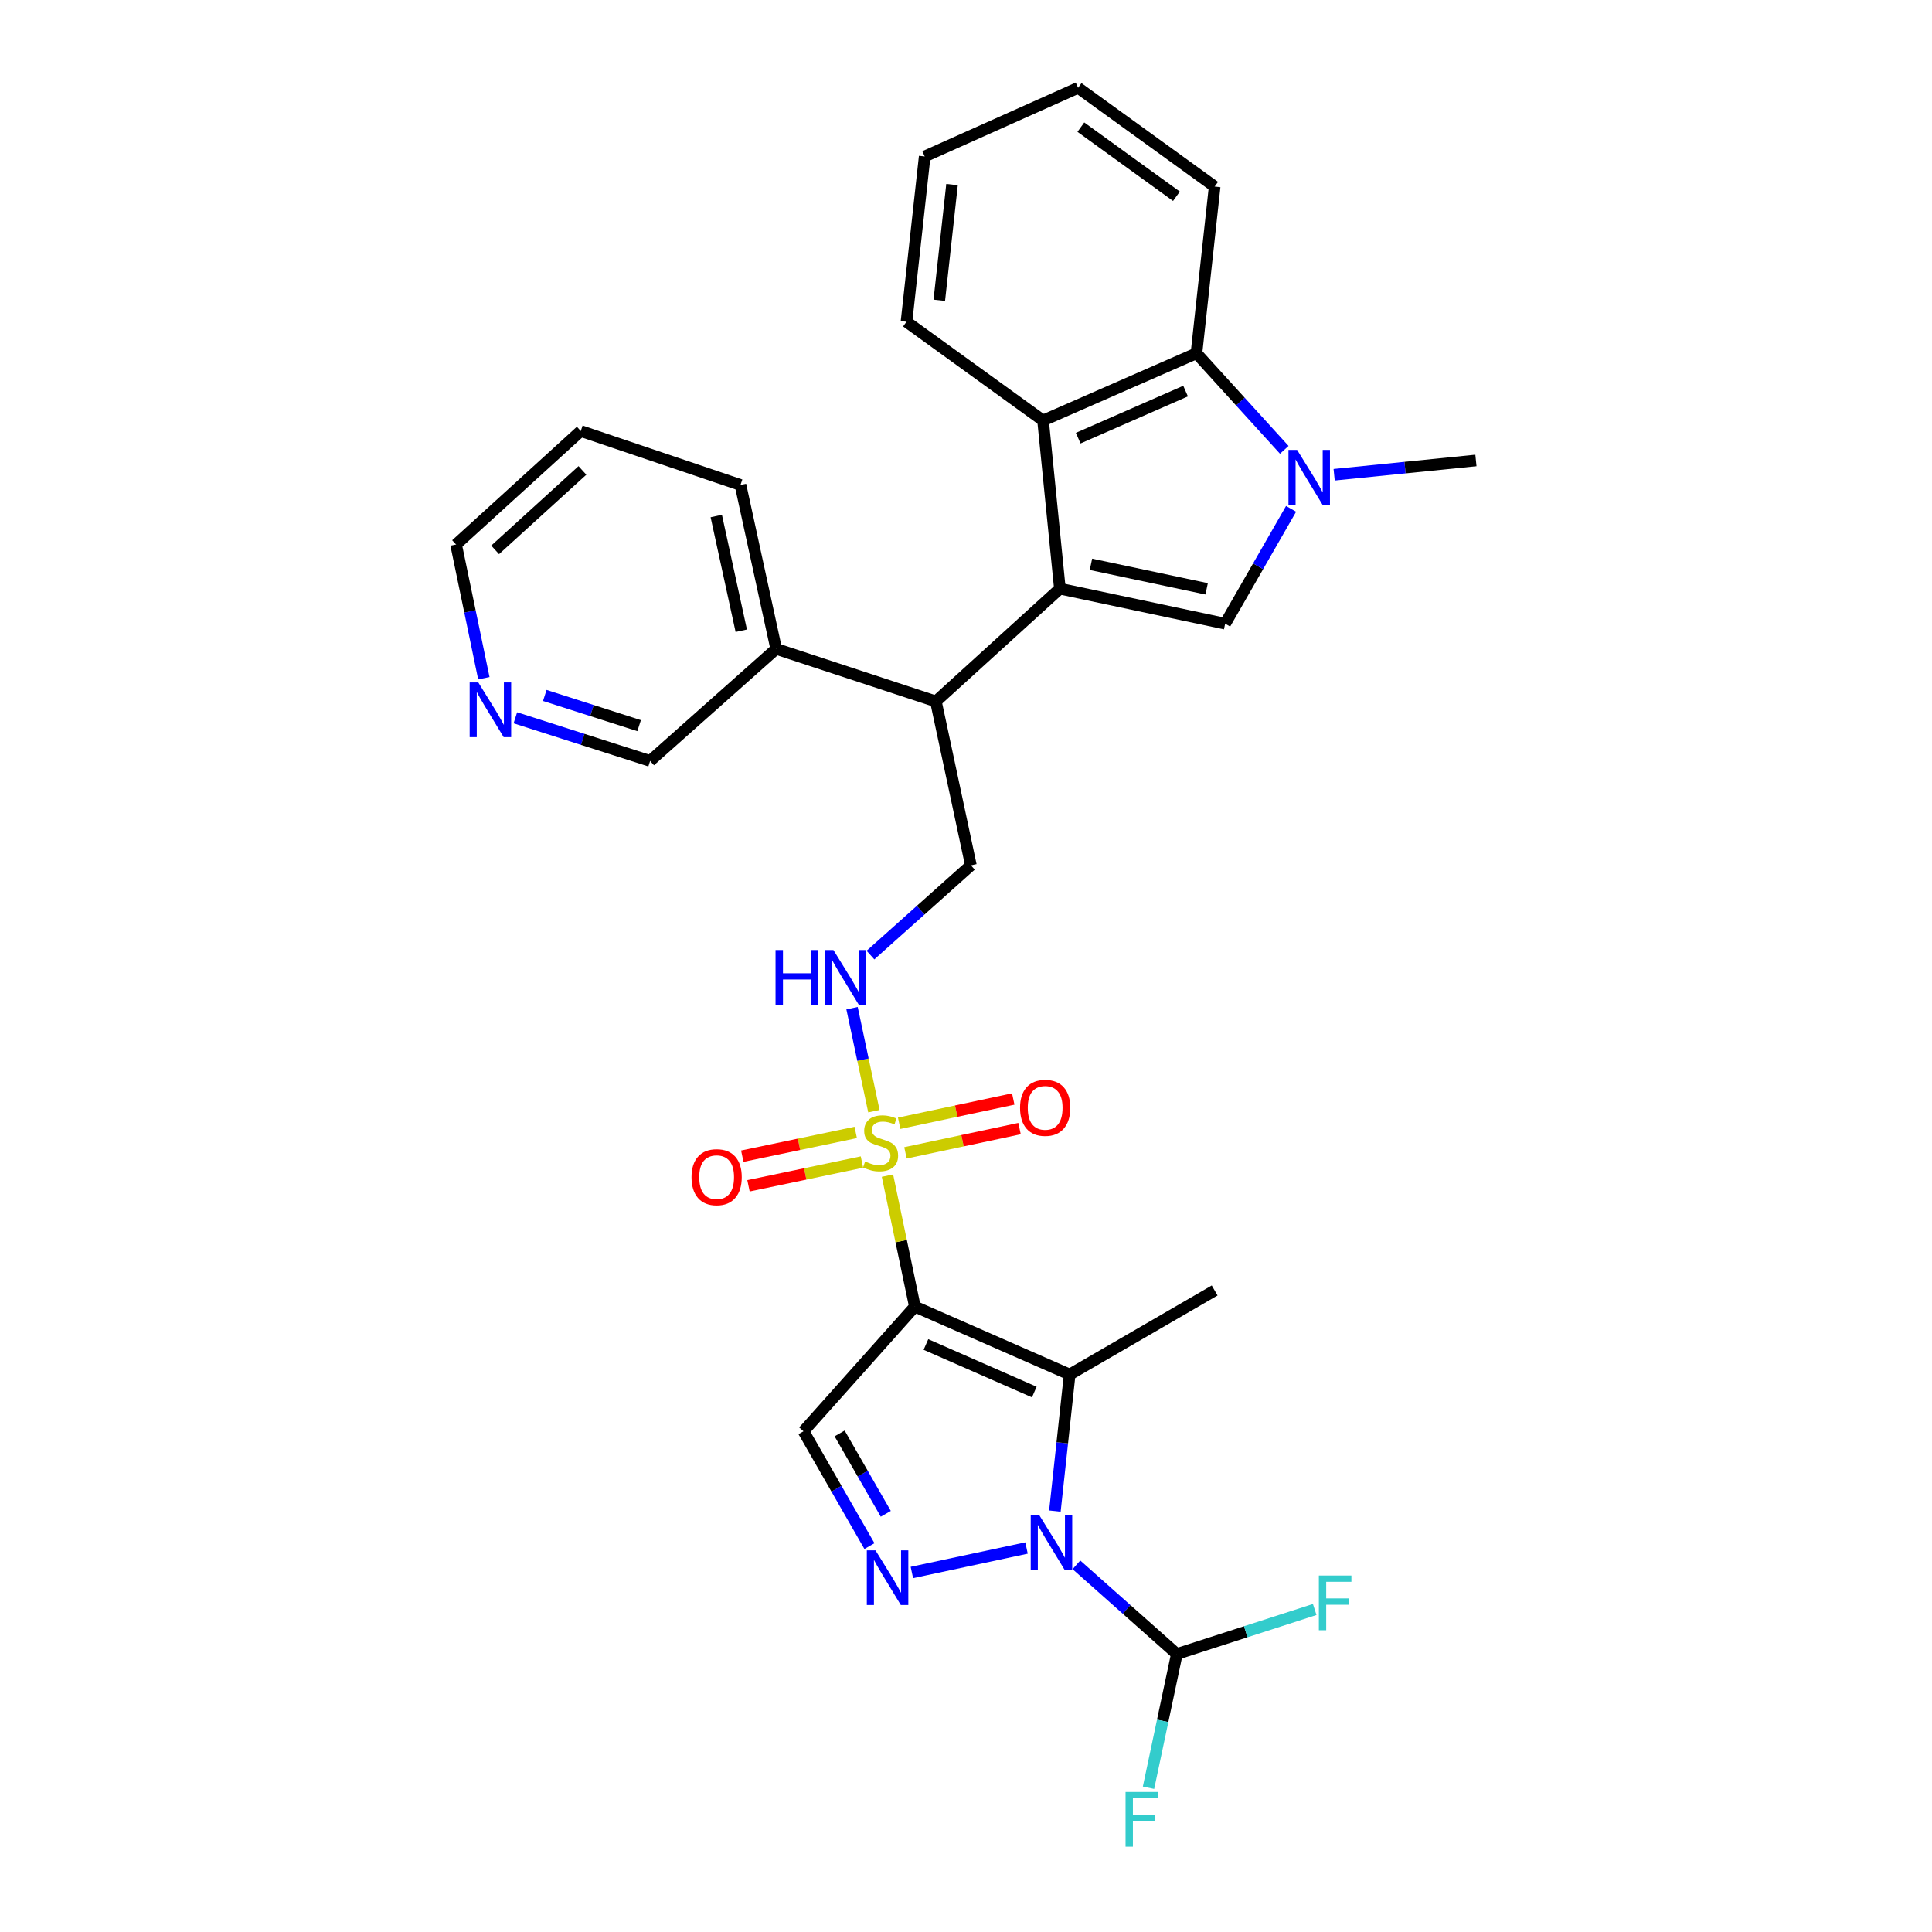 <?xml version='1.0' encoding='iso-8859-1'?>
<svg version='1.1' baseProfile='full'
              xmlns='http://www.w3.org/2000/svg'
                      xmlns:rdkit='http://www.rdkit.org/xml'
                      xmlns:xlink='http://www.w3.org/1999/xlink'
                  xml:space='preserve'
width='1000px' height='1000px' viewBox='0 0 1000 1000'>
<!-- END OF HEADER -->
<rect style='opacity:1.0;fill:#FFFFFF;stroke:none' width='1000' height='1000' x='0' y='0'> </rect>
<path class='bond-0' d='M 473.536,676.292 L 466.442,642.396' style='fill:none;fill-rule:evenodd;stroke:#000000;stroke-width:6px;stroke-linecap:butt;stroke-linejoin:miter;stroke-opacity:1' />
<path class='bond-0' d='M 466.442,642.396 L 459.347,608.5' style='fill:none;fill-rule:evenodd;stroke:#CCCC00;stroke-width:6px;stroke-linecap:butt;stroke-linejoin:miter;stroke-opacity:1' />
<path class='bond-2' d='M 473.536,676.292 L 553.659,711.456' style='fill:none;fill-rule:evenodd;stroke:#000000;stroke-width:6px;stroke-linecap:butt;stroke-linejoin:miter;stroke-opacity:1' />
<path class='bond-2' d='M 479.261,695.906 L 535.348,720.521' style='fill:none;fill-rule:evenodd;stroke:#000000;stroke-width:6px;stroke-linecap:butt;stroke-linejoin:miter;stroke-opacity:1' />
<path class='bond-7' d='M 473.536,676.292 L 415.892,740.826' style='fill:none;fill-rule:evenodd;stroke:#000000;stroke-width:6px;stroke-linecap:butt;stroke-linejoin:miter;stroke-opacity:1' />
<path class='bond-12' d='M 452.323,575.147 L 446.67,548.484' style='fill:none;fill-rule:evenodd;stroke:#CCCC00;stroke-width:6px;stroke-linecap:butt;stroke-linejoin:miter;stroke-opacity:1' />
<path class='bond-12' d='M 446.67,548.484 L 441.018,521.822' style='fill:none;fill-rule:evenodd;stroke:#0000FF;stroke-width:6px;stroke-linecap:butt;stroke-linejoin:miter;stroke-opacity:1' />
<path class='bond-14' d='M 468.666,596.717 L 498.19,590.437' style='fill:none;fill-rule:evenodd;stroke:#CCCC00;stroke-width:6px;stroke-linecap:butt;stroke-linejoin:miter;stroke-opacity:1' />
<path class='bond-14' d='M 498.19,590.437 L 527.715,584.157' style='fill:none;fill-rule:evenodd;stroke:#FF0000;stroke-width:6px;stroke-linecap:butt;stroke-linejoin:miter;stroke-opacity:1' />
<path class='bond-14' d='M 465.408,581.401 L 494.932,575.121' style='fill:none;fill-rule:evenodd;stroke:#CCCC00;stroke-width:6px;stroke-linecap:butt;stroke-linejoin:miter;stroke-opacity:1' />
<path class='bond-14' d='M 494.932,575.121 L 524.457,568.841' style='fill:none;fill-rule:evenodd;stroke:#FF0000;stroke-width:6px;stroke-linecap:butt;stroke-linejoin:miter;stroke-opacity:1' />
<path class='bond-15' d='M 442.928,586.145 L 413.568,592.292' style='fill:none;fill-rule:evenodd;stroke:#CCCC00;stroke-width:6px;stroke-linecap:butt;stroke-linejoin:miter;stroke-opacity:1' />
<path class='bond-15' d='M 413.568,592.292 L 384.207,598.439' style='fill:none;fill-rule:evenodd;stroke:#FF0000;stroke-width:6px;stroke-linecap:butt;stroke-linejoin:miter;stroke-opacity:1' />
<path class='bond-15' d='M 446.137,601.472 L 416.777,607.619' style='fill:none;fill-rule:evenodd;stroke:#CCCC00;stroke-width:6px;stroke-linecap:butt;stroke-linejoin:miter;stroke-opacity:1' />
<path class='bond-15' d='M 416.777,607.619 L 387.416,613.766' style='fill:none;fill-rule:evenodd;stroke:#FF0000;stroke-width:6px;stroke-linecap:butt;stroke-linejoin:miter;stroke-opacity:1' />
<path class='bond-1' d='M 546.008,782.131 L 549.834,746.794' style='fill:none;fill-rule:evenodd;stroke:#0000FF;stroke-width:6px;stroke-linecap:butt;stroke-linejoin:miter;stroke-opacity:1' />
<path class='bond-1' d='M 549.834,746.794 L 553.659,711.456' style='fill:none;fill-rule:evenodd;stroke:#000000;stroke-width:6px;stroke-linecap:butt;stroke-linejoin:miter;stroke-opacity:1' />
<path class='bond-11' d='M 557.147,809.945 L 583.138,833.03' style='fill:none;fill-rule:evenodd;stroke:#0000FF;stroke-width:6px;stroke-linecap:butt;stroke-linejoin:miter;stroke-opacity:1' />
<path class='bond-11' d='M 583.138,833.03 L 609.128,856.114' style='fill:none;fill-rule:evenodd;stroke:#000000;stroke-width:6px;stroke-linecap:butt;stroke-linejoin:miter;stroke-opacity:1' />
<path class='bond-30' d='M 531.329,801.237 L 471.986,813.913' style='fill:none;fill-rule:evenodd;stroke:#0000FF;stroke-width:6px;stroke-linecap:butt;stroke-linejoin:miter;stroke-opacity:1' />
<path class='bond-20' d='M 553.659,711.456 L 628.703,667.949' style='fill:none;fill-rule:evenodd;stroke:#000000;stroke-width:6px;stroke-linecap:butt;stroke-linejoin:miter;stroke-opacity:1' />
<path class='bond-3' d='M 548.596,304.687 L 484.41,363.053' style='fill:none;fill-rule:evenodd;stroke:#000000;stroke-width:6px;stroke-linecap:butt;stroke-linejoin:miter;stroke-opacity:1' />
<path class='bond-5' d='M 548.596,304.687 L 634.14,322.808' style='fill:none;fill-rule:evenodd;stroke:#000000;stroke-width:6px;stroke-linecap:butt;stroke-linejoin:miter;stroke-opacity:1' />
<path class='bond-5' d='M 564.673,292.086 L 624.554,304.771' style='fill:none;fill-rule:evenodd;stroke:#000000;stroke-width:6px;stroke-linecap:butt;stroke-linejoin:miter;stroke-opacity:1' />
<path class='bond-8' d='M 548.596,304.687 L 539.879,217.664' style='fill:none;fill-rule:evenodd;stroke:#000000;stroke-width:6px;stroke-linecap:butt;stroke-linejoin:miter;stroke-opacity:1' />
<path class='bond-4' d='M 450.021,800.256 L 432.956,770.541' style='fill:none;fill-rule:evenodd;stroke:#0000FF;stroke-width:6px;stroke-linecap:butt;stroke-linejoin:miter;stroke-opacity:1' />
<path class='bond-4' d='M 432.956,770.541 L 415.892,740.826' style='fill:none;fill-rule:evenodd;stroke:#000000;stroke-width:6px;stroke-linecap:butt;stroke-linejoin:miter;stroke-opacity:1' />
<path class='bond-4' d='M 458.481,783.543 L 446.536,762.743' style='fill:none;fill-rule:evenodd;stroke:#0000FF;stroke-width:6px;stroke-linecap:butt;stroke-linejoin:miter;stroke-opacity:1' />
<path class='bond-4' d='M 446.536,762.743 L 434.591,741.942' style='fill:none;fill-rule:evenodd;stroke:#000000;stroke-width:6px;stroke-linecap:butt;stroke-linejoin:miter;stroke-opacity:1' />
<path class='bond-6' d='M 634.14,322.808 L 651.201,293.093' style='fill:none;fill-rule:evenodd;stroke:#000000;stroke-width:6px;stroke-linecap:butt;stroke-linejoin:miter;stroke-opacity:1' />
<path class='bond-6' d='M 651.201,293.093 L 668.262,263.379' style='fill:none;fill-rule:evenodd;stroke:#0000FF;stroke-width:6px;stroke-linecap:butt;stroke-linejoin:miter;stroke-opacity:1' />
<path class='bond-21' d='M 690.555,245.733 L 727.247,242.034' style='fill:none;fill-rule:evenodd;stroke:#0000FF;stroke-width:6px;stroke-linecap:butt;stroke-linejoin:miter;stroke-opacity:1' />
<path class='bond-21' d='M 727.247,242.034 L 763.939,238.335' style='fill:none;fill-rule:evenodd;stroke:#000000;stroke-width:6px;stroke-linecap:butt;stroke-linejoin:miter;stroke-opacity:1' />
<path class='bond-31' d='M 664.738,232.842 L 642.01,207.854' style='fill:none;fill-rule:evenodd;stroke:#0000FF;stroke-width:6px;stroke-linecap:butt;stroke-linejoin:miter;stroke-opacity:1' />
<path class='bond-31' d='M 642.01,207.854 L 619.281,182.866' style='fill:none;fill-rule:evenodd;stroke:#000000;stroke-width:6px;stroke-linecap:butt;stroke-linejoin:miter;stroke-opacity:1' />
<path class='bond-9' d='M 539.879,217.664 L 619.281,182.866' style='fill:none;fill-rule:evenodd;stroke:#000000;stroke-width:6px;stroke-linecap:butt;stroke-linejoin:miter;stroke-opacity:1' />
<path class='bond-9' d='M 558.075,226.787 L 613.656,202.428' style='fill:none;fill-rule:evenodd;stroke:#000000;stroke-width:6px;stroke-linecap:butt;stroke-linejoin:miter;stroke-opacity:1' />
<path class='bond-22' d='M 539.879,217.664 L 469.195,166.545' style='fill:none;fill-rule:evenodd;stroke:#000000;stroke-width:6px;stroke-linecap:butt;stroke-linejoin:miter;stroke-opacity:1' />
<path class='bond-24' d='M 619.281,182.866 L 628.703,96.565' style='fill:none;fill-rule:evenodd;stroke:#000000;stroke-width:6px;stroke-linecap:butt;stroke-linejoin:miter;stroke-opacity:1' />
<path class='bond-10' d='M 484.41,363.053 L 502.532,447.883' style='fill:none;fill-rule:evenodd;stroke:#000000;stroke-width:6px;stroke-linecap:butt;stroke-linejoin:miter;stroke-opacity:1' />
<path class='bond-17' d='M 484.41,363.053 L 401.755,335.858' style='fill:none;fill-rule:evenodd;stroke:#000000;stroke-width:6px;stroke-linecap:butt;stroke-linejoin:miter;stroke-opacity:1' />
<path class='bond-18' d='M 609.128,856.114 L 644.809,844.589' style='fill:none;fill-rule:evenodd;stroke:#000000;stroke-width:6px;stroke-linecap:butt;stroke-linejoin:miter;stroke-opacity:1' />
<path class='bond-18' d='M 644.809,844.589 L 680.489,833.065' style='fill:none;fill-rule:evenodd;stroke:#33CCCC;stroke-width:6px;stroke-linecap:butt;stroke-linejoin:miter;stroke-opacity:1' />
<path class='bond-19' d='M 609.128,856.114 L 601.799,890.721' style='fill:none;fill-rule:evenodd;stroke:#000000;stroke-width:6px;stroke-linecap:butt;stroke-linejoin:miter;stroke-opacity:1' />
<path class='bond-19' d='M 601.799,890.721 L 594.469,925.329' style='fill:none;fill-rule:evenodd;stroke:#33CCCC;stroke-width:6px;stroke-linecap:butt;stroke-linejoin:miter;stroke-opacity:1' />
<path class='bond-13' d='M 450.557,494.346 L 476.544,471.115' style='fill:none;fill-rule:evenodd;stroke:#0000FF;stroke-width:6px;stroke-linecap:butt;stroke-linejoin:miter;stroke-opacity:1' />
<path class='bond-13' d='M 476.544,471.115 L 502.532,447.883' style='fill:none;fill-rule:evenodd;stroke:#000000;stroke-width:6px;stroke-linecap:butt;stroke-linejoin:miter;stroke-opacity:1' />
<path class='bond-16' d='M 266.745,371.527 L 301.622,382.693' style='fill:none;fill-rule:evenodd;stroke:#0000FF;stroke-width:6px;stroke-linecap:butt;stroke-linejoin:miter;stroke-opacity:1' />
<path class='bond-16' d='M 301.622,382.693 L 336.499,393.858' style='fill:none;fill-rule:evenodd;stroke:#000000;stroke-width:6px;stroke-linecap:butt;stroke-linejoin:miter;stroke-opacity:1' />
<path class='bond-16' d='M 281.982,359.963 L 306.396,367.779' style='fill:none;fill-rule:evenodd;stroke:#0000FF;stroke-width:6px;stroke-linecap:butt;stroke-linejoin:miter;stroke-opacity:1' />
<path class='bond-16' d='M 306.396,367.779 L 330.81,375.595' style='fill:none;fill-rule:evenodd;stroke:#000000;stroke-width:6px;stroke-linecap:butt;stroke-linejoin:miter;stroke-opacity:1' />
<path class='bond-32' d='M 250.439,351.049 L 243.25,316.441' style='fill:none;fill-rule:evenodd;stroke:#0000FF;stroke-width:6px;stroke-linecap:butt;stroke-linejoin:miter;stroke-opacity:1' />
<path class='bond-32' d='M 243.25,316.441 L 236.061,281.833' style='fill:none;fill-rule:evenodd;stroke:#000000;stroke-width:6px;stroke-linecap:butt;stroke-linejoin:miter;stroke-opacity:1' />
<path class='bond-23' d='M 401.755,335.858 L 336.499,393.858' style='fill:none;fill-rule:evenodd;stroke:#000000;stroke-width:6px;stroke-linecap:butt;stroke-linejoin:miter;stroke-opacity:1' />
<path class='bond-26' d='M 401.755,335.858 L 383.268,251.027' style='fill:none;fill-rule:evenodd;stroke:#000000;stroke-width:6px;stroke-linecap:butt;stroke-linejoin:miter;stroke-opacity:1' />
<path class='bond-26' d='M 383.682,326.467 L 370.741,267.086' style='fill:none;fill-rule:evenodd;stroke:#000000;stroke-width:6px;stroke-linecap:butt;stroke-linejoin:miter;stroke-opacity:1' />
<path class='bond-27' d='M 469.195,166.545 L 478.616,80.984' style='fill:none;fill-rule:evenodd;stroke:#000000;stroke-width:6px;stroke-linecap:butt;stroke-linejoin:miter;stroke-opacity:1' />
<path class='bond-27' d='M 486.173,155.425 L 492.768,95.532' style='fill:none;fill-rule:evenodd;stroke:#000000;stroke-width:6px;stroke-linecap:butt;stroke-linejoin:miter;stroke-opacity:1' />
<path class='bond-33' d='M 628.703,96.565 L 558.018,45.455' style='fill:none;fill-rule:evenodd;stroke:#000000;stroke-width:6px;stroke-linecap:butt;stroke-linejoin:miter;stroke-opacity:1' />
<path class='bond-33' d='M 608.924,101.588 L 559.445,65.811' style='fill:none;fill-rule:evenodd;stroke:#000000;stroke-width:6px;stroke-linecap:butt;stroke-linejoin:miter;stroke-opacity:1' />
<path class='bond-25' d='M 236.061,281.833 L 300.604,223.101' style='fill:none;fill-rule:evenodd;stroke:#000000;stroke-width:6px;stroke-linecap:butt;stroke-linejoin:miter;stroke-opacity:1' />
<path class='bond-25' d='M 256.282,284.605 L 301.462,243.493' style='fill:none;fill-rule:evenodd;stroke:#000000;stroke-width:6px;stroke-linecap:butt;stroke-linejoin:miter;stroke-opacity:1' />
<path class='bond-28' d='M 383.268,251.027 L 300.604,223.101' style='fill:none;fill-rule:evenodd;stroke:#000000;stroke-width:6px;stroke-linecap:butt;stroke-linejoin:miter;stroke-opacity:1' />
<path class='bond-29' d='M 478.616,80.984 L 558.018,45.455' style='fill:none;fill-rule:evenodd;stroke:#000000;stroke-width:6px;stroke-linecap:butt;stroke-linejoin:miter;stroke-opacity:1' />
<path  class='atom-1' d='M 447.78 601.173
Q 448.1 601.293, 449.42 601.853
Q 450.74 602.413, 452.18 602.773
Q 453.66 603.093, 455.1 603.093
Q 457.78 603.093, 459.34 601.813
Q 460.9 600.493, 460.9 598.213
Q 460.9 596.653, 460.1 595.693
Q 459.34 594.733, 458.14 594.213
Q 456.94 593.693, 454.94 593.093
Q 452.42 592.333, 450.9 591.613
Q 449.42 590.893, 448.34 589.373
Q 447.3 587.853, 447.3 585.293
Q 447.3 581.733, 449.7 579.533
Q 452.14 577.333, 456.94 577.333
Q 460.22 577.333, 463.94 578.893
L 463.02 581.973
Q 459.62 580.573, 457.06 580.573
Q 454.3 580.573, 452.78 581.733
Q 451.26 582.853, 451.3 584.813
Q 451.3 586.333, 452.06 587.253
Q 452.86 588.173, 453.98 588.693
Q 455.14 589.213, 457.06 589.813
Q 459.62 590.613, 461.14 591.413
Q 462.66 592.213, 463.74 593.853
Q 464.86 595.453, 464.86 598.213
Q 464.86 602.133, 462.22 604.253
Q 459.62 606.333, 455.26 606.333
Q 452.74 606.333, 450.82 605.773
Q 448.94 605.253, 446.7 604.333
L 447.78 601.173
' fill='#CCCC00'/>
<path  class='atom-2' d='M 537.978 784.319
L 547.258 799.319
Q 548.178 800.799, 549.658 803.479
Q 551.138 806.159, 551.218 806.319
L 551.218 784.319
L 554.978 784.319
L 554.978 812.639
L 551.098 812.639
L 541.138 796.239
Q 539.978 794.319, 538.738 792.119
Q 537.538 789.919, 537.178 789.239
L 537.178 812.639
L 533.498 812.639
L 533.498 784.319
L 537.978 784.319
' fill='#0000FF'/>
<path  class='atom-5' d='M 453.147 802.44
L 462.427 817.44
Q 463.347 818.92, 464.827 821.6
Q 466.307 824.28, 466.387 824.44
L 466.387 802.44
L 470.147 802.44
L 470.147 830.76
L 466.267 830.76
L 456.307 814.36
Q 455.147 812.44, 453.907 810.24
Q 452.707 808.04, 452.347 807.36
L 452.347 830.76
L 448.667 830.76
L 448.667 802.44
L 453.147 802.44
' fill='#0000FF'/>
<path  class='atom-7' d='M 671.387 232.874
L 680.667 247.874
Q 681.587 249.354, 683.067 252.034
Q 684.547 254.714, 684.627 254.874
L 684.627 232.874
L 688.387 232.874
L 688.387 261.194
L 684.507 261.194
L 674.547 244.794
Q 673.387 242.874, 672.147 240.674
Q 670.947 238.474, 670.587 237.794
L 670.587 261.194
L 666.907 261.194
L 666.907 232.874
L 671.387 232.874
' fill='#0000FF'/>
<path  class='atom-13' d='M 401.421 491.732
L 405.261 491.732
L 405.261 503.772
L 419.741 503.772
L 419.741 491.732
L 423.581 491.732
L 423.581 520.052
L 419.741 520.052
L 419.741 506.972
L 405.261 506.972
L 405.261 520.052
L 401.421 520.052
L 401.421 491.732
' fill='#0000FF'/>
<path  class='atom-13' d='M 431.381 491.732
L 440.661 506.732
Q 441.581 508.212, 443.061 510.892
Q 444.541 513.572, 444.621 513.732
L 444.621 491.732
L 448.381 491.732
L 448.381 520.052
L 444.501 520.052
L 434.541 503.652
Q 433.381 501.732, 432.141 499.532
Q 430.941 497.332, 430.581 496.652
L 430.581 520.052
L 426.901 520.052
L 426.901 491.732
L 431.381 491.732
' fill='#0000FF'/>
<path  class='atom-15' d='M 527.975 573.412
Q 527.975 566.612, 531.335 562.812
Q 534.695 559.012, 540.975 559.012
Q 547.255 559.012, 550.615 562.812
Q 553.975 566.612, 553.975 573.412
Q 553.975 580.292, 550.575 584.212
Q 547.175 588.092, 540.975 588.092
Q 534.735 588.092, 531.335 584.212
Q 527.975 580.332, 527.975 573.412
M 540.975 584.892
Q 545.295 584.892, 547.615 582.012
Q 549.975 579.092, 549.975 573.412
Q 549.975 567.852, 547.615 565.052
Q 545.295 562.212, 540.975 562.212
Q 536.655 562.212, 534.295 565.012
Q 531.975 567.812, 531.975 573.412
Q 531.975 579.132, 534.295 582.012
Q 536.655 584.892, 540.975 584.892
' fill='#FF0000'/>
<path  class='atom-16' d='M 357.932 609.298
Q 357.932 602.498, 361.292 598.698
Q 364.652 594.898, 370.932 594.898
Q 377.212 594.898, 380.572 598.698
Q 383.932 602.498, 383.932 609.298
Q 383.932 616.178, 380.532 620.098
Q 377.132 623.978, 370.932 623.978
Q 364.692 623.978, 361.292 620.098
Q 357.932 616.218, 357.932 609.298
M 370.932 620.778
Q 375.252 620.778, 377.572 617.898
Q 379.932 614.978, 379.932 609.298
Q 379.932 603.738, 377.572 600.938
Q 375.252 598.098, 370.932 598.098
Q 366.612 598.098, 364.252 600.898
Q 361.932 603.698, 361.932 609.298
Q 361.932 615.018, 364.252 617.898
Q 366.612 620.778, 370.932 620.778
' fill='#FF0000'/>
<path  class='atom-17' d='M 247.575 353.234
L 256.855 368.234
Q 257.775 369.714, 259.255 372.394
Q 260.735 375.074, 260.815 375.234
L 260.815 353.234
L 264.575 353.234
L 264.575 381.554
L 260.695 381.554
L 250.735 365.154
Q 249.575 363.234, 248.335 361.034
Q 247.135 358.834, 246.775 358.154
L 246.775 381.554
L 243.095 381.554
L 243.095 353.234
L 247.575 353.234
' fill='#0000FF'/>
<path  class='atom-19' d='M 682.642 815.49
L 699.482 815.49
L 699.482 818.73
L 686.442 818.73
L 686.442 827.33
L 698.042 827.33
L 698.042 830.61
L 686.442 830.61
L 686.442 843.81
L 682.642 843.81
L 682.642 815.49
' fill='#33CCCC'/>
<path  class='atom-20' d='M 582.587 927.515
L 599.427 927.515
L 599.427 930.755
L 586.387 930.755
L 586.387 939.355
L 597.987 939.355
L 597.987 942.635
L 586.387 942.635
L 586.387 955.835
L 582.587 955.835
L 582.587 927.515
' fill='#33CCCC'/>
</svg>
